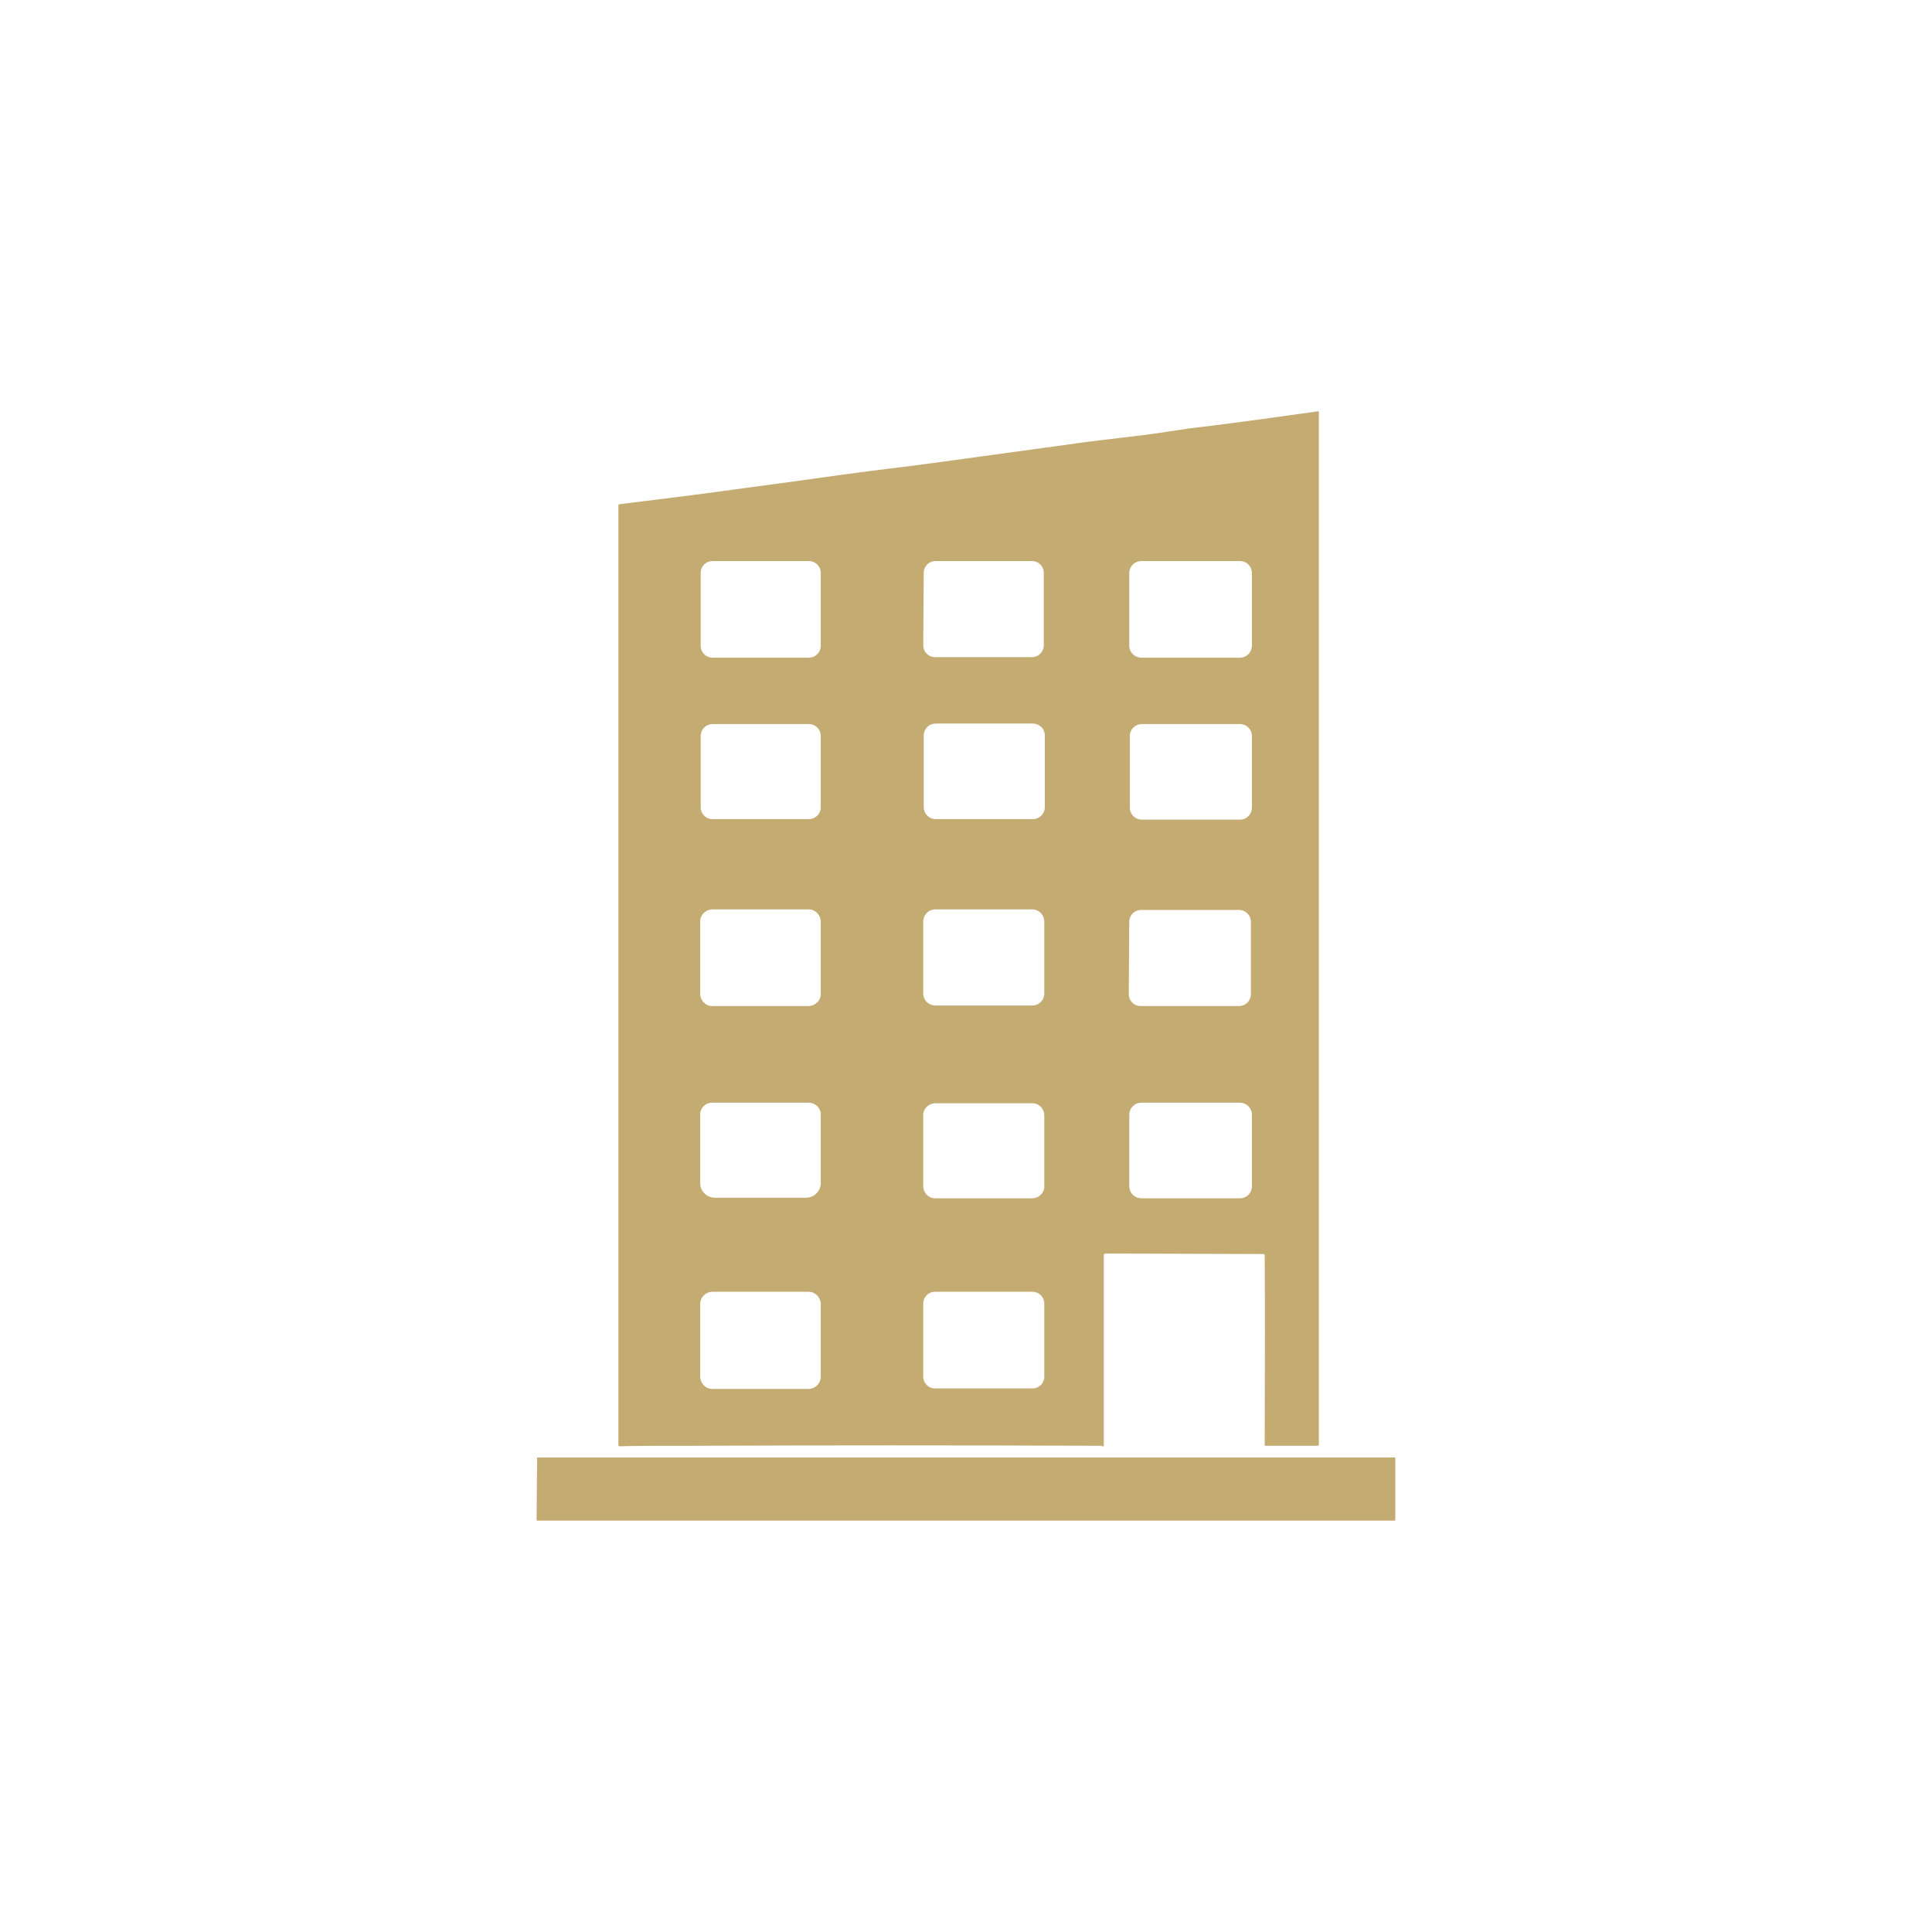 <svg xmlns="http://www.w3.org/2000/svg" xmlns:xlink="http://www.w3.org/1999/xlink" width="200" zoomAndPan="magnify" viewBox="0 0 150 150" height="200" preserveAspectRatio="xMidYMid meet" version="1.0"><defs><clipPath id="549abbe114"><path d="M 48 31.93 L 103 31.93 L 103 113 L 48 113 Z M 48 31.93 " clip-rule="nonzero"/></clipPath><clipPath id="a92dbf8ab4"><path d="M 41.641 113 L 108.391 113 L 108.391 118.18 L 41.641 118.18 Z M 41.641 113 " clip-rule="nonzero"/></clipPath></defs><rect x="-15" width="180" fill="#ffffff" y="-15" height="180" fill-opacity="1"/><rect x="-15" width="180" fill="#ffffff" y="-15" height="180" fill-opacity="1"/><g clip-path="url(#549abbe114)"><path fill="#c4ab72" d="M 85.699 97.445 L 85.699 112.25 C 85.699 112.289 85.699 112.289 85.656 112.289 C 85.613 112.289 85.613 112.289 85.574 112.289 C 85.531 112.289 85.531 112.25 85.492 112.25 C 74.398 112.207 63.887 112.207 53.949 112.25 C 51.145 112.25 49.207 112.25 48.094 112.289 C 48.055 112.289 48.012 112.25 48.012 112.207 L 48.012 39.227 C 48.012 39.188 48.055 39.145 48.094 39.145 C 51.023 38.773 53.906 38.445 56.793 38.031 C 59.641 37.66 62.566 37.25 65.535 36.836 C 67.887 36.508 70.523 36.219 72.586 35.93 C 75.555 35.516 79.266 35.023 83.719 34.402 C 86.027 34.074 88.461 33.867 90.77 33.496 C 91.801 33.332 92.707 33.207 93.488 33.125 C 96.5 32.754 99.426 32.344 102.355 31.93 C 102.395 31.93 102.395 31.93 102.395 31.973 L 102.395 112.168 C 102.395 112.207 102.355 112.25 102.312 112.25 L 98.23 112.25 C 98.191 112.25 98.191 112.207 98.191 112.207 C 98.191 107.426 98.23 102.477 98.191 97.445 C 98.191 97.406 98.148 97.363 98.109 97.363 L 85.82 97.324 C 85.738 97.363 85.699 97.363 85.699 97.445 Z M 63.723 44.465 C 63.723 43.969 63.309 43.559 62.812 43.559 L 55.309 43.559 C 54.816 43.559 54.402 43.969 54.402 44.465 L 54.402 50.156 C 54.402 50.648 54.816 51.062 55.309 51.062 L 62.812 51.062 C 63.309 51.062 63.723 50.648 63.723 50.156 Z M 72.629 43.559 C 72.133 43.559 71.719 43.969 71.719 44.465 L 71.68 50.113 C 71.68 50.609 72.09 51.02 72.586 51.02 L 80.133 51.02 C 80.625 51.02 81.039 50.609 81.039 50.113 L 81.039 44.465 C 81.039 43.969 80.625 43.559 80.133 43.559 Z M 97.199 44.504 C 97.199 43.969 96.789 43.559 96.254 43.559 L 88.625 43.559 C 88.09 43.559 87.676 43.969 87.676 44.504 L 87.676 50.113 C 87.676 50.648 88.09 51.062 88.625 51.062 L 96.254 51.062 C 96.789 51.062 97.199 50.648 97.199 50.113 Z M 81.121 57.121 C 81.121 56.586 80.707 56.176 80.172 56.176 L 72.668 56.176 C 72.133 56.176 71.719 56.586 71.719 57.121 L 71.719 62.648 C 71.719 63.184 72.133 63.598 72.668 63.598 L 80.172 63.598 C 80.707 63.598 81.121 63.184 81.121 62.648 Z M 63.723 57.121 C 63.723 56.629 63.309 56.215 62.812 56.215 L 55.309 56.215 C 54.816 56.215 54.402 56.629 54.402 57.121 L 54.402 62.688 C 54.402 63.184 54.816 63.598 55.309 63.598 L 62.812 63.598 C 63.309 63.598 63.723 63.184 63.723 62.688 Z M 97.199 57.164 C 97.199 56.629 96.789 56.215 96.254 56.215 L 88.668 56.215 C 88.129 56.215 87.719 56.629 87.719 57.164 L 87.719 62.688 C 87.719 63.227 88.129 63.637 88.668 63.637 L 96.254 63.637 C 96.789 63.637 97.199 63.227 97.199 62.688 Z M 63.723 71.555 C 63.723 71.059 63.309 70.605 62.812 70.605 L 55.309 70.605 C 54.816 70.605 54.363 71.02 54.363 71.512 L 54.363 77.16 C 54.363 77.656 54.773 78.109 55.27 78.109 L 62.773 78.109 C 63.266 78.109 63.723 77.695 63.723 77.203 Z M 81.078 71.555 C 81.078 71.02 80.668 70.605 80.133 70.605 L 72.629 70.605 C 72.09 70.605 71.68 71.02 71.68 71.555 L 71.68 77.121 C 71.68 77.656 72.09 78.066 72.629 78.066 L 80.133 78.066 C 80.668 78.066 81.078 77.656 81.078 77.121 Z M 88.582 70.648 C 88.09 70.648 87.676 71.059 87.676 71.555 L 87.637 77.203 C 87.637 77.695 88.047 78.109 88.543 78.109 L 96.211 78.109 C 96.707 78.109 97.117 77.695 97.117 77.203 L 97.117 71.555 C 97.117 71.059 96.707 70.648 96.211 70.648 Z M 97.199 86.562 C 97.199 86.027 96.789 85.613 96.254 85.613 L 88.625 85.613 C 88.09 85.613 87.676 86.027 87.676 86.562 L 87.676 92.086 C 87.676 92.621 88.09 93.035 88.625 93.035 L 96.254 93.035 C 96.789 93.035 97.199 92.621 97.199 92.086 Z M 62.773 85.613 L 55.27 85.613 C 54.773 85.613 54.363 86.027 54.363 86.52 L 54.363 91.879 C 54.363 92.5 54.898 92.992 55.516 92.992 L 62.566 92.992 C 63.184 92.992 63.723 92.5 63.723 91.879 L 63.723 86.52 C 63.723 86.027 63.309 85.613 62.773 85.613 Z M 81.078 86.602 C 81.078 86.066 80.625 85.613 80.09 85.656 L 72.629 85.656 C 72.09 85.656 71.637 86.109 71.68 86.645 L 71.68 92.086 C 71.68 92.621 72.133 93.078 72.668 93.035 L 80.133 93.035 C 80.668 93.035 81.121 92.582 81.078 92.047 Z M 63.723 101.242 C 63.723 100.746 63.309 100.293 62.773 100.293 L 55.309 100.293 C 54.816 100.293 54.363 100.703 54.363 101.242 L 54.363 106.891 C 54.363 107.383 54.773 107.836 55.309 107.836 L 62.773 107.836 C 63.266 107.836 63.723 107.426 63.723 106.891 Z M 81.078 101.199 C 81.078 100.703 80.668 100.293 80.172 100.293 L 72.586 100.293 C 72.09 100.293 71.68 100.703 71.68 101.199 L 71.68 106.891 C 71.68 107.383 72.09 107.797 72.586 107.797 L 80.172 107.797 C 80.668 107.797 81.078 107.383 81.078 106.891 Z M 81.078 101.199 " fill-opacity="1" fill-rule="nonzero"/></g><g clip-path="url(#a92dbf8ab4)"><path fill="#c4ab72" d="M 41.703 113.156 L 108.293 113.156 C 108.293 113.156 108.332 113.156 108.332 113.199 L 108.332 118.023 C 108.332 118.023 108.332 118.062 108.293 118.062 L 41.703 118.062 C 41.703 118.062 41.66 118.062 41.66 118.023 L 41.703 113.156 C 41.66 113.199 41.703 113.156 41.703 113.156 Z M 41.703 113.156 " fill-opacity="1" fill-rule="nonzero"/></g></svg>